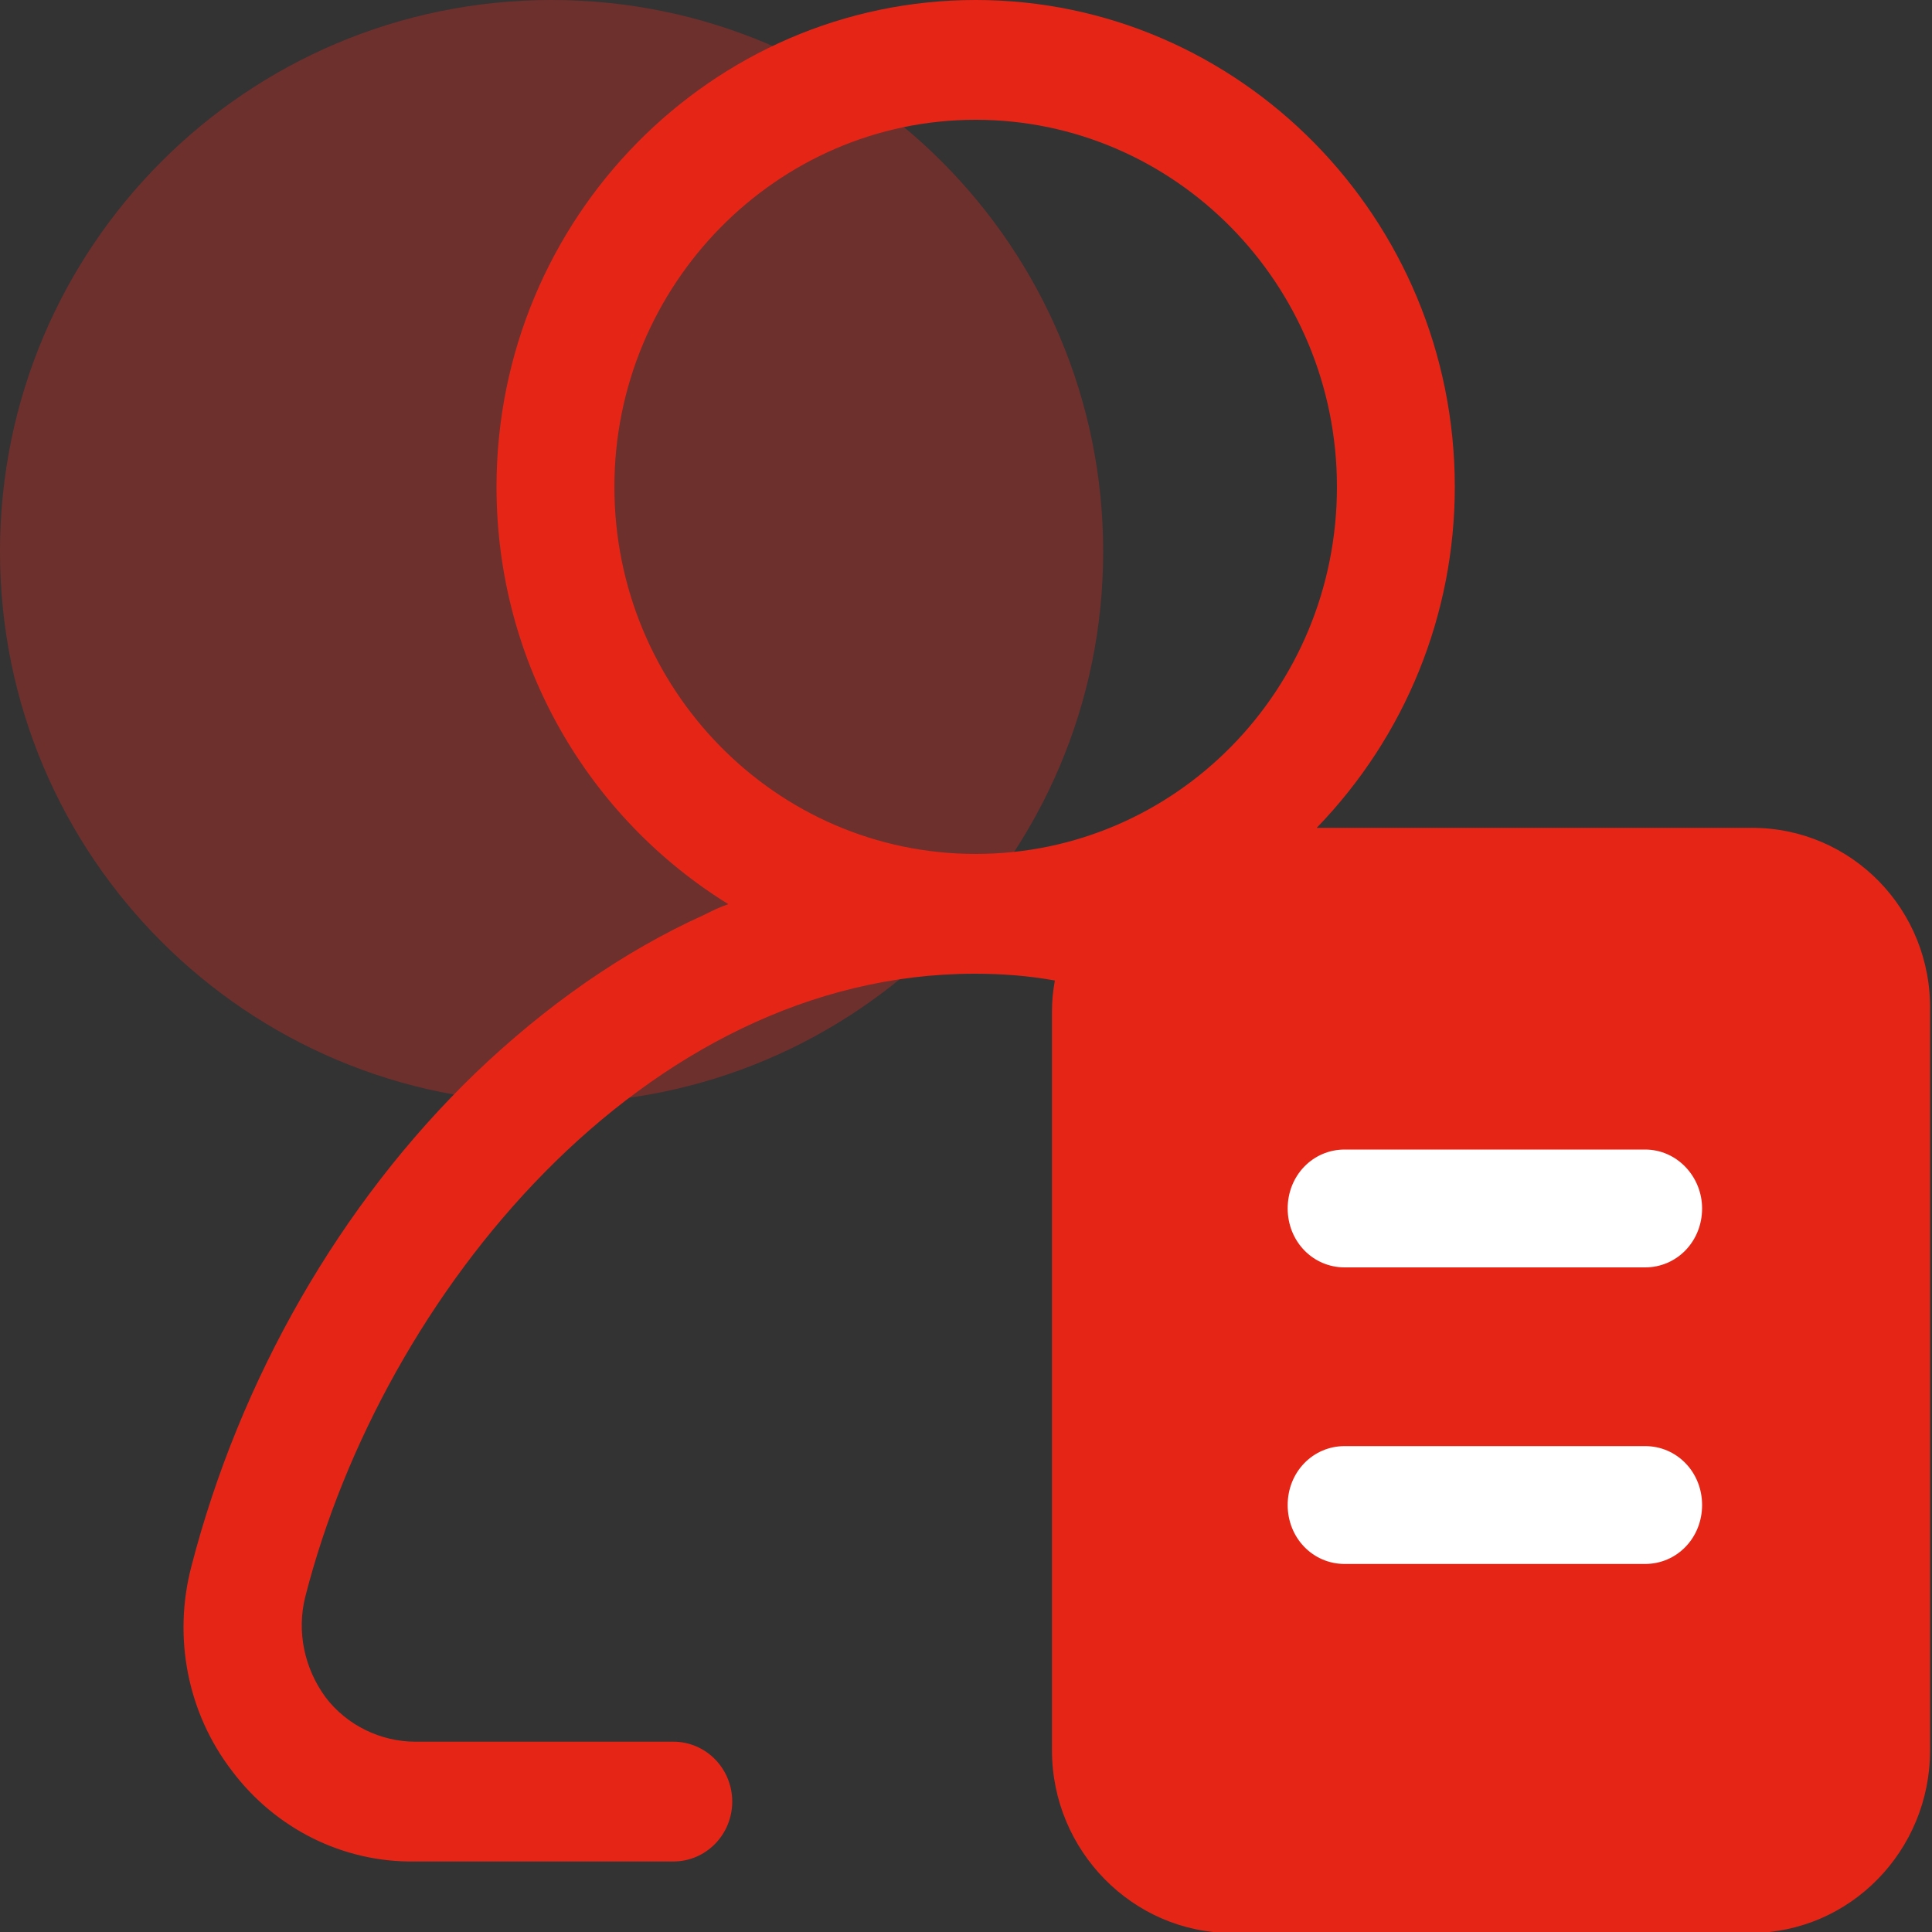 <?xml version="1.0" encoding="utf-8"?>
<!-- Generator: Adobe Illustrator 24.0.0, SVG Export Plug-In . SVG Version: 6.00 Build 0)  -->
<svg version="1.1" id="图层_1" xmlns="http://www.w3.org/2000/svg" xmlns:xlink="http://www.w3.org/1999/xlink" x="0px" y="0px"
	 viewBox="0 0 200 200" style="enable-background:new 0 0 200 200;" xml:space="preserve">
<rect x="0" y="0" width="200" height="200" fill="#333333" stroke="none"/>
<style type="text/css">
	.st0{fill:#F82A20;fill-opacity:0.3;}
	.st1{fill:#E52617;}
	.st2{fill:#FFFFFF;}
</style>
<path class="st0" d="M0,57.1c0,31.6,25.6,57.1,57.1,57.1s57.1-25.6,57.1-57.1S88.7,0,57.1,0S0,25.6,0,57.1z"/>
<path class="st1" d="M181.4,85.7h-45.1c9.2-9.5,14.3-22.1,14.3-35.3C150.6,22.6,128.3,0,101,0C73.7,0,51.4,22.6,51.4,50.4
	c0,18.3,9.6,34.3,24,43.2c-0.9,0.3-1.7,0.7-2.5,1.1c-8.4,3.8-16.4,9.4-23.7,16.4c-14,13.5-24.4,31.7-29.4,51.1
	c-1.9,7.3-0.4,15.1,4.2,21.1c4.5,6,11.5,9.5,18.9,9.4h26.8c3.4,0,6.1-2.8,6.1-6.2c0-3.4-2.7-6.2-6.1-6.2H43c-3.6,0-7.1-1.7-9.3-4.6
	c-2.2-3-3-6.8-2.1-10.4c8-31.3,35.1-64.5,69.3-64.5c2.8,0,5.5,0.2,8.3,0.7c-0.2,1.1-0.3,2.1-0.3,3.2v76.5c0,10.4,8.4,18.9,18.6,18.9
	h53.7c10.3,0,18.6-8.5,18.6-18.9v-76.5C200,94.1,191.6,85.7,181.4,85.7z M63.6,50.4c0-20.9,16.8-38,37.4-38s37.4,17,37.4,38
	s-16.7,38-37.4,38S63.6,71.3,63.6,50.4L63.6,50.4z"/>
<path class="st2" d="M170.3,119h-31.1c-3.3,0-5.9,2.7-5.9,6.1c0,3.4,2.6,6.1,5.9,6.1h31.1c3.3,0,5.9-2.7,5.9-6.1
	C176.2,121.8,173.6,119,170.3,119L170.3,119z M170.3,149.7h-31.1c-3.3,0-5.9,2.7-5.9,6.1c0,3.4,2.6,6.1,5.9,6.1h31.1
	c3.3,0,5.9-2.7,5.9-6.1C176.2,152.4,173.6,149.7,170.3,149.7L170.3,149.7z"/>
</svg>
